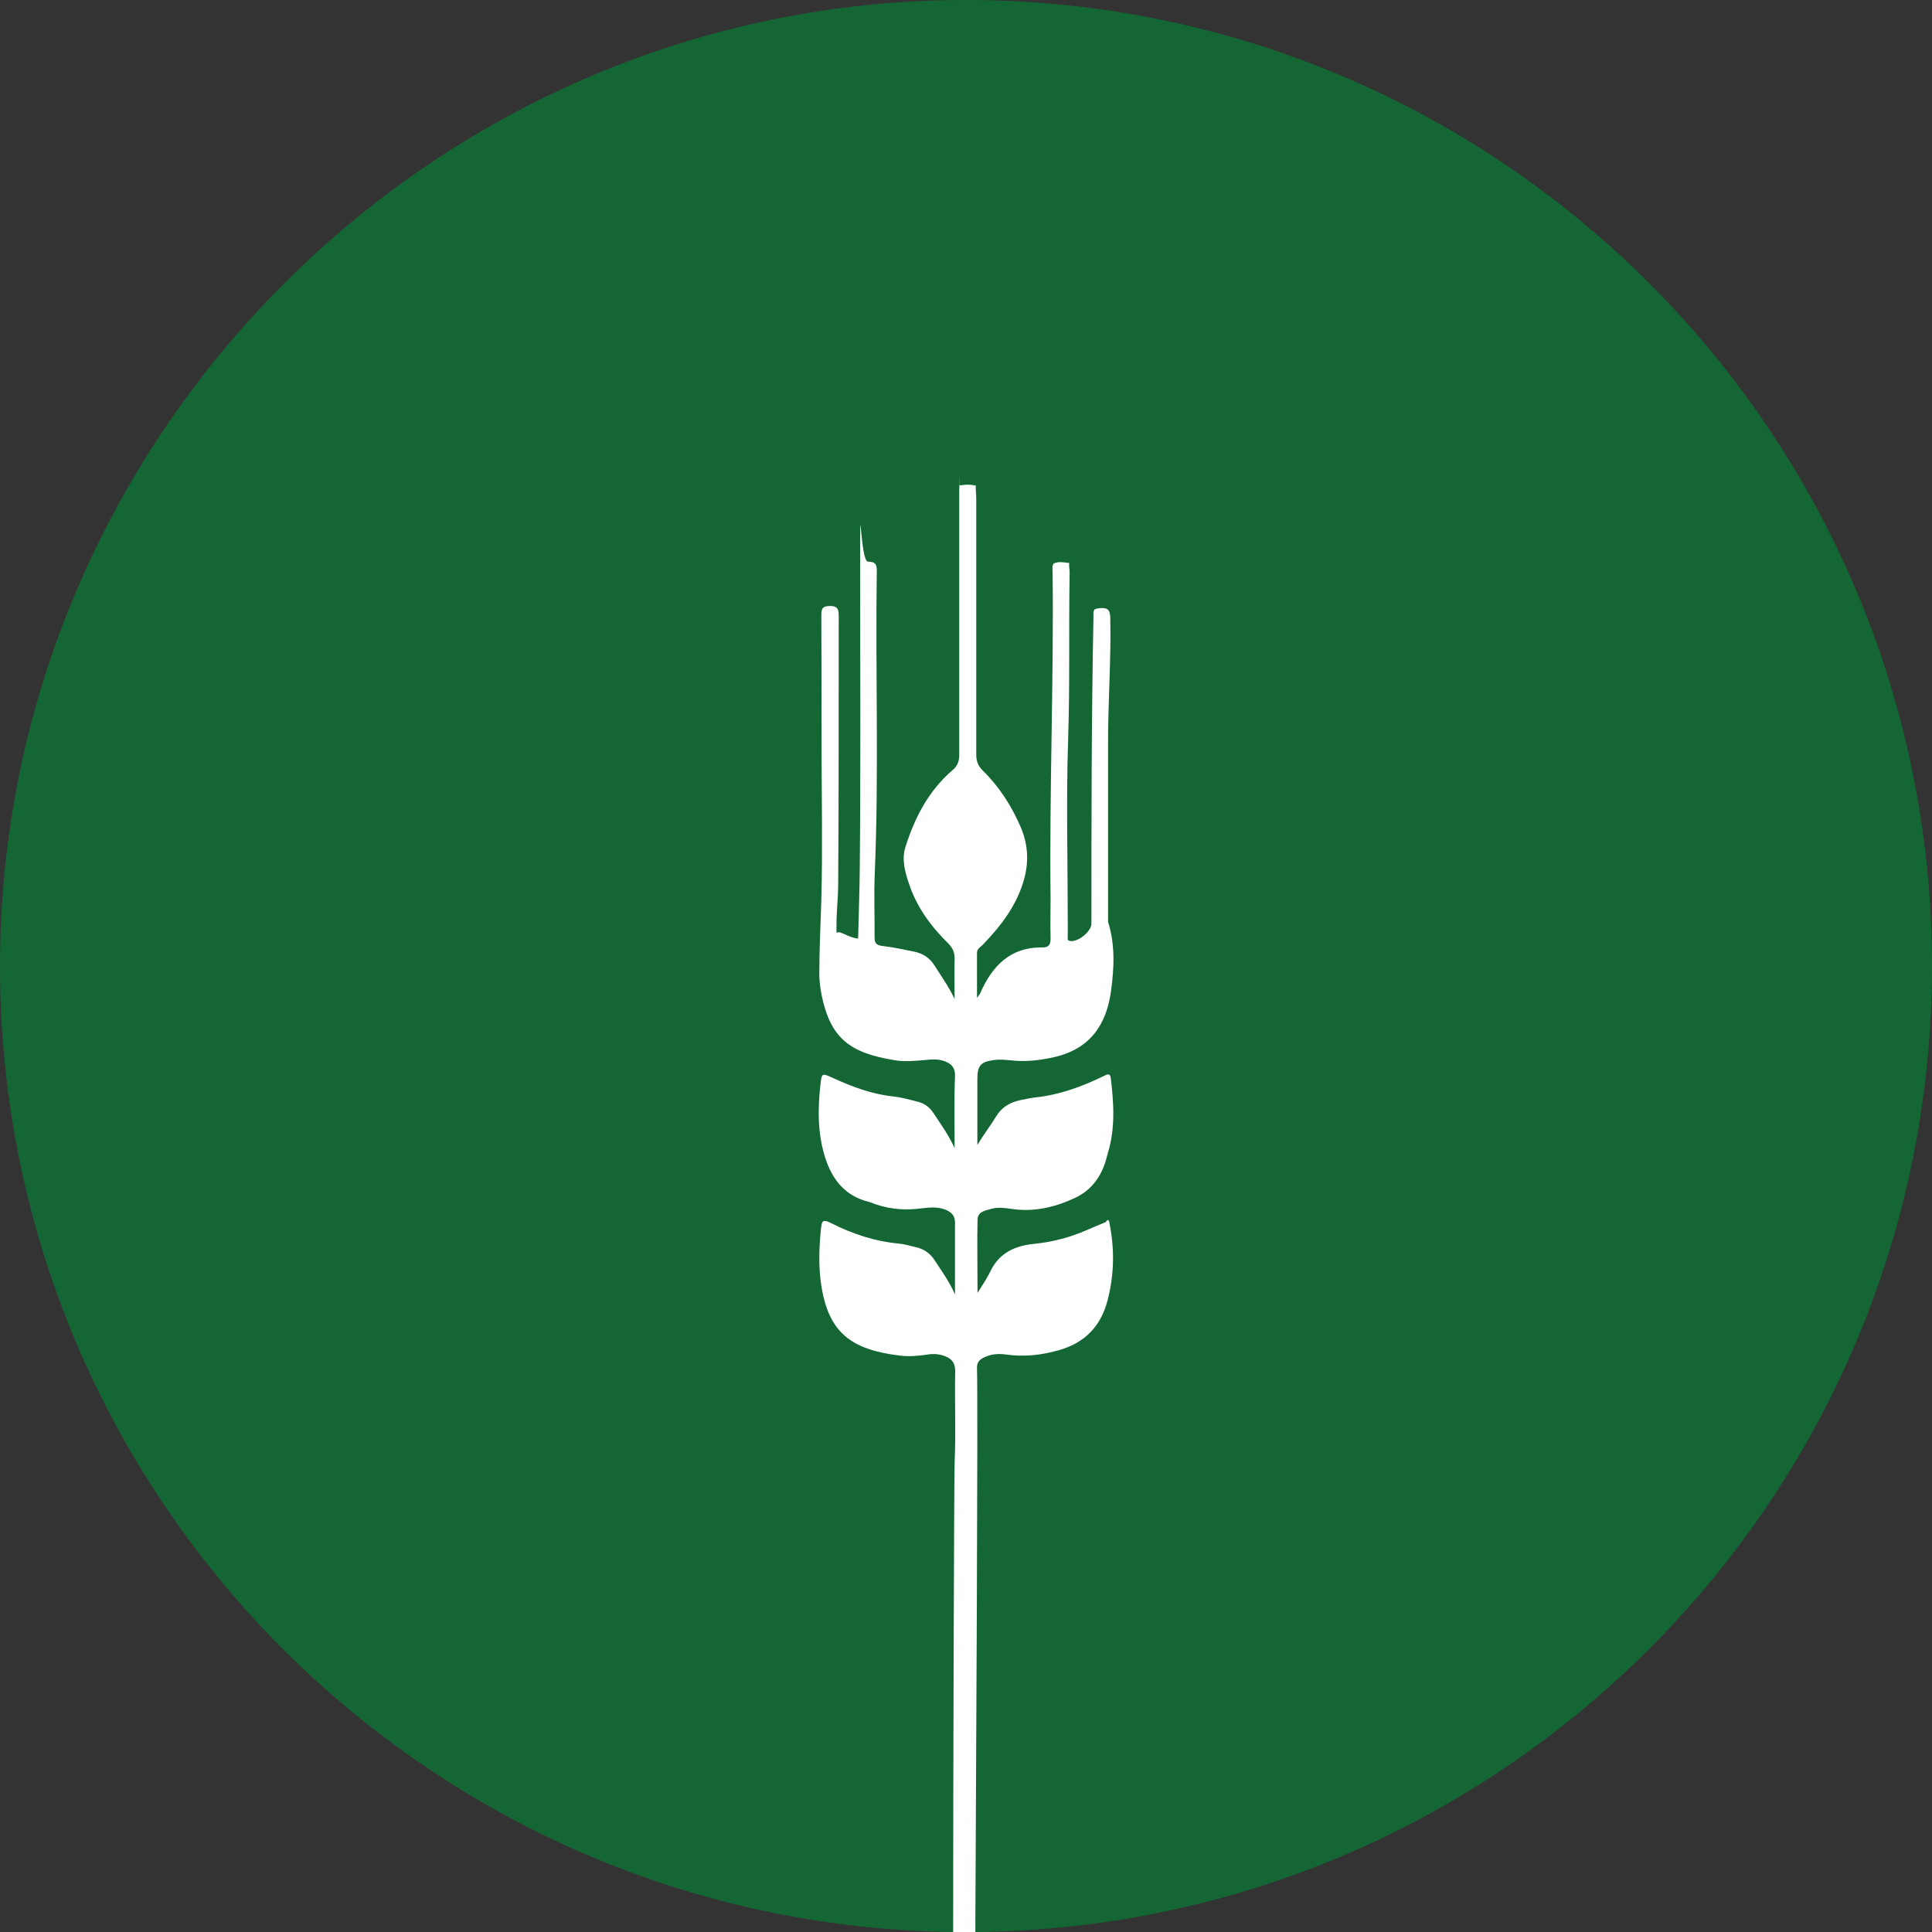 <?xml version="1.0" encoding="UTF-8"?>
<svg id="Livello_2" xmlns="http://www.w3.org/2000/svg" version="1.1" viewBox="0 0 1045.1 1045.1">
  <rect x="0" y="0" width="1045.1" height="1045.1" fill="#333333" stroke="none"/>
  <!-- Generator: Adobe Illustrator 30.0.0, SVG Export Plug-In . SVG Version: 2.1.1 Build 123)  -->
  <defs>
    <style>
      .st0 {
        fill: #146734;
      }

      .st1 {
        fill: #fff;
      }
    </style>
  </defs>
  <path class="st0" d="M1045.1,522.6c0,286.9-231.3,519.8-517.6,522.5h-12C230.2,1041.3,0,808.8,0,522.6S234,0,522.5,0s522.6,234,522.6,522.6Z"/>
  <path class="st1" d="M600,660.9c3,14.3,2.8,28.5-.9,42.6-3.6,13.8-12.1,22.8-26.1,26.8-9.6,2.8-19.1,3.8-28.9,2.4-4.3-.6-8.5-.2-12.4,1.9-2.2,1.2-3.3,2.7-3.2,5.5.6,20.6-.5,217-.9,305h-12c0-80.3.5-246.8.8-253.7.7-16.3,0-32.7.3-49,.2-5.7-2.4-8-7.1-9.3-2.8-.8-5.6-.8-8.4-.3-4.8.7-9.6,1.1-14.4.5-26.4-3.2-38.7-12.4-42.6-38.4-1.5-10.1-1.1-20.2-.1-30.3.4-4.1,1-5.2,5.2-3.1,11.6,5.9,23.8,10,36.9,11.2,3.2.3,6.3,1.3,9.4,2,4.3,1,7.6,3.3,10.1,7.2,3.6,5.6,7.6,10.9,10.9,18.3,0-14,0-26.4,0-38.8,0-3.4-1.4-5.2-4.2-6.6-4.9-2.4-10.1-1.6-15.2-1-9.2,1.1-18,0-26.6-3.5h-.4c0,0-.3-.2-.3-.2-12.7-3.1-19.7-12-23.5-23.8-4.1-12.9-4.1-26.2-2.6-39.5.7-6.4.8-6.4,6.5-3.8,10.5,4.8,21.2,8.9,32.9,10.1,4.4.5,8.7,1.7,13,2.8,3.8.9,6.6,2.9,8.8,6.3,3.8,5.8,8,11.4,11.4,18.9,0-13.9-.3-26.4.2-38.8.2-5.4-2.5-7.3-6.7-8.6-2.7-.8-5.6-.7-8.4-.4-5.8.5-11.7,1.2-17.6.2-23.9-3.9-34.4-11.6-39.3-34.5-.8-4-1.4-8.1-1.4-12.2,0-13.4.7-26.9,1.1-40.3.7-27.2.2-54.3.1-81.5,0-24.2,0-48.3-.1-72.5,0-3.4.8-4.6,4.4-4.7,4.1-.1,5,1.4,5,5.2-.1,48.8.1,97.7-.3,146.5-.1,6.8-.9,13.7-.9,20.6s-.3,3.5,2,4.3c3.2,1.1,6,3,9.7,3.3.3-13.2.8-26.3.9-39.3.5-53.1.2-106.2.2-159.3s-.2-5.4,4.2-5.3c3.7.1,4.8,1.1,4.8,4.8-.8,54.6,1.2,109.3-1.1,163.9-.5,11.5,0,23.1-.1,34.6,0,3.2,1.1,4.2,4.2,4.6,5.8.7,11.5,1.9,17.3,3.1,4.7,1,8.3,3.3,11,7.6,3.4,5.5,7.3,10.7,10.8,18,0-8.3-.2-14.9,0-21.6,0-3.5-.9-5.9-3.4-8.4-9.3-9.2-17-19.5-21.2-32.1-2.2-6.4-4.1-13.2-2.1-19.8,5-16.1,12.6-30.8,25.7-42,2.7-2.3,3.5-4.9,3.5-8.4,0-42.6,0-85.3,0-127.9s0-11.4.2-17c-.2-.7,0-.9.7-.7,2.5-.4,5-.5,7.5.1.5-.1.8.1.5.6,0,2.1.3,4.2.3,6.4,0,46.2,0,92.4,0,138.6,0,3.4.9,6,3.4,8.5,9,8.8,15.6,19.1,20.6,30.6,3.8,8.8,4.5,17.8,2.2,27.1-3.7,14.6-12.5,26.1-22.7,36.7-1.2,1.2-3,2.1-3.1,4.1v24.6c1.1-1.6,1.5-1.9,1.7-2.4,6.5-14.9,16.3-25.2,33.9-24.9,3.4,0,4.3-1.8,4.2-5.1-.2-7.1,0-14.2,0-21.3-.7-58.9,1.8-117.9,1.1-176.8,0-1.5-.4-3.1.6-4.5,2.5-1.1,5.1-.7,7.8-.3.5-.3.6,0,.5.4,0,1.9.4,3.9.3,5.8-.5,29.8.2,59.5-.8,89.3-1.1,33-.2,66-.2,99.1v7.5c0,.9-.5,2.1,1.2,2.4,4.3.8,11.6-5.1,11.6-9.4,0-55.2,0-110.3,1.1-165.5,0-.7,0-1.4,0-2.1-.2-2.4,1-2.8,3.2-3,4.1-.4,5.8.4,5.9,5.3.5,23-1.3,46-1.2,69.1,0,30.4,0,60.7,0,91.1s-.3,2.9,0,4.2c3.9,12.3,3.3,24.9,1.6,37.4-2.5,18.4-11.5,31.3-30.6,35.7-7,1.6-13.9,2.5-21.1,2-4.1-.3-8.1-1-12.2-.3-6.6,1-8.3,3-8.4,9.7v36.2c3.3-5.6,7-10.3,10.1-15.4,3.1-5.2,7.6-7.7,13.2-8.9,2.8-.6,5.6-1.2,8.4-1.5,12.9-1.4,24.8-5.8,36.4-11.4,1.7-.8,3.8-2.3,4.1,1.2,1.6,13.6,2.5,27.2-1.7,40.6v.4c0,0-.2.3-.2.3-2.4,10.4-7.7,18.7-17.5,23.3-10.9,5.1-22.4,7.8-34.6,5.9-3.5-.5-7.1-1-10.6,0-3.1.9-7.3,1.4-7.5,5.6-.3,13,0,25.9,0,39.9,2.8-4.6,5.2-8,7-11.8,4.9-10.1,13.5-13.8,24-14.8,9.8-1,19.1-3.5,28.1-7.4,3.4-1.5,6.8-2.9,10.2-4.3.6-.6,1.3-2.2,2-.1Z"/>
</svg>